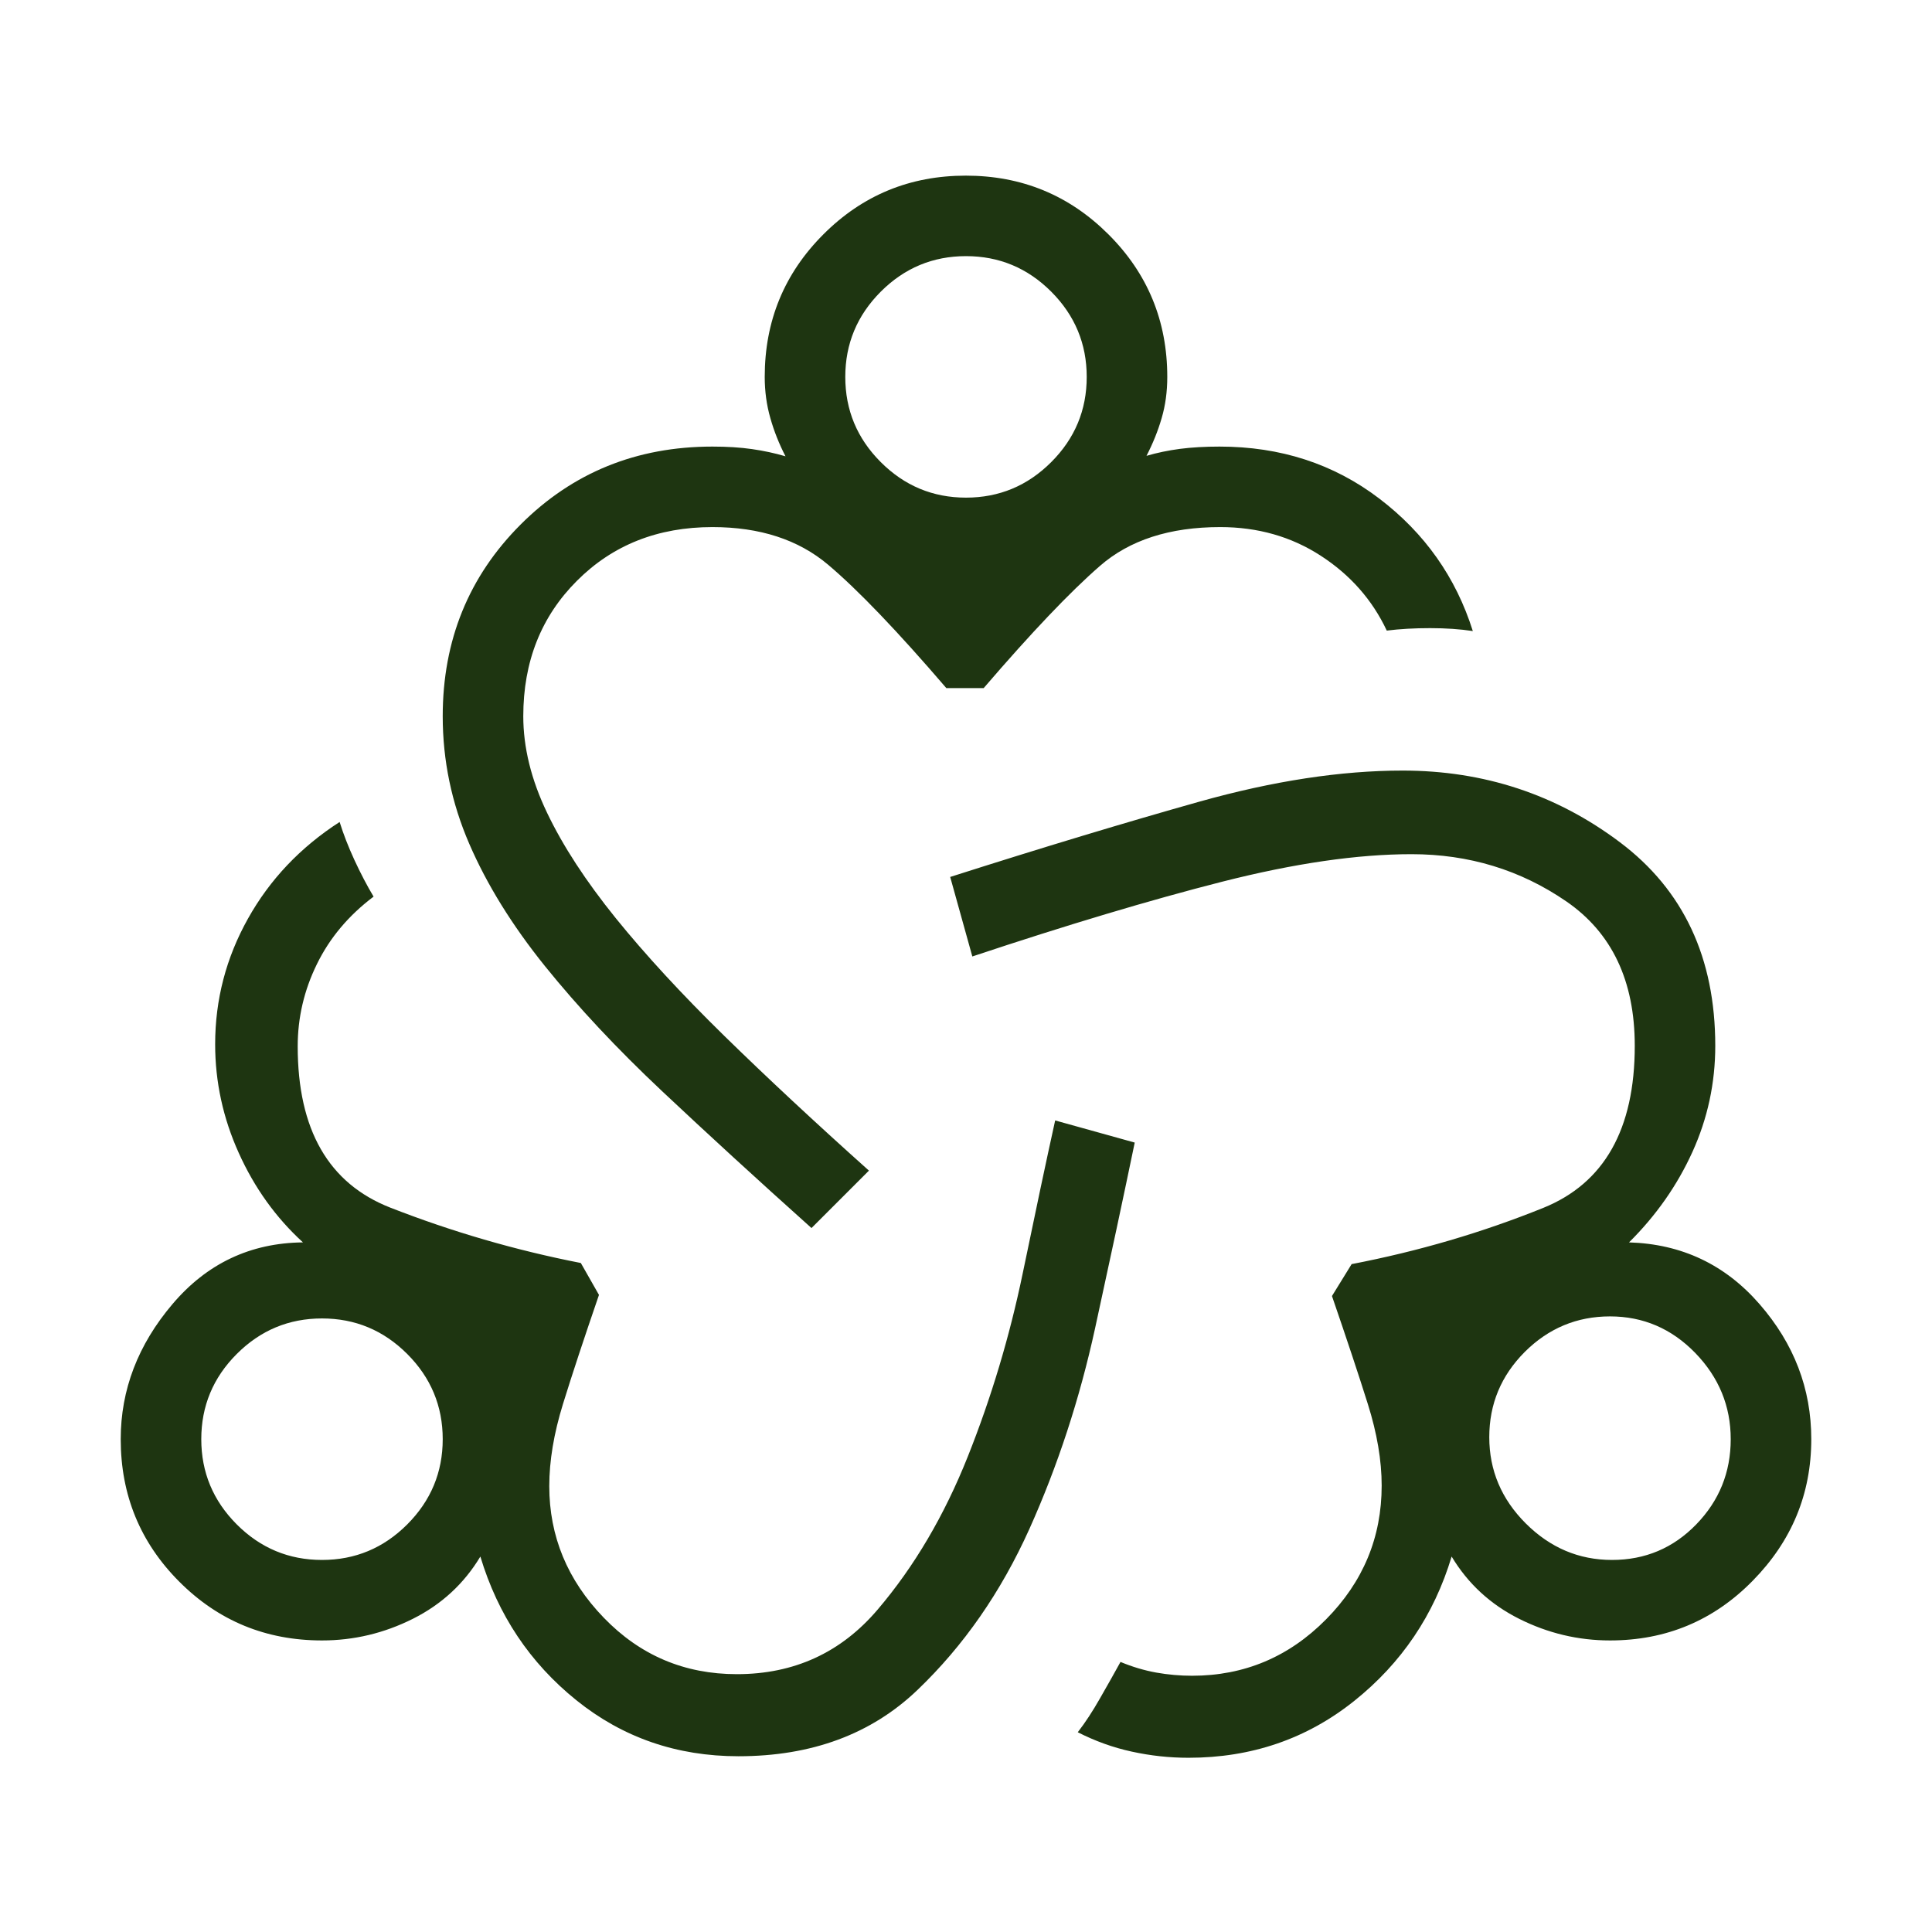 <svg width="33" height="33" viewBox="0 0 33 33" fill="none" xmlns="http://www.w3.org/2000/svg">
<mask id="mask0_1353_505" style="mask-type:alpha" maskUnits="userSpaceOnUse" x="0" y="0" width="33" height="33">
<rect width="33" height="33" fill="#D9D9D9"/>
</mask>
<g mask="url(#mask0_1353_505)">
<path d="M12.613 29.998C11.559 29.998 10.636 29.679 9.843 29.04C9.051 28.402 8.505 27.584 8.205 26.587C7.927 27.05 7.542 27.405 7.051 27.651C6.56 27.897 6.043 28.02 5.5 28.02C4.543 28.02 3.731 27.686 3.063 27.017C2.396 26.349 2.062 25.537 2.062 24.582C2.062 23.738 2.357 22.969 2.946 22.275C3.534 21.582 4.277 21.23 5.175 21.221C4.713 20.799 4.347 20.29 4.079 19.695C3.81 19.1 3.675 18.48 3.675 17.837C3.675 17.074 3.862 16.359 4.235 15.692C4.608 15.024 5.13 14.473 5.801 14.04C5.864 14.243 5.948 14.46 6.054 14.69C6.161 14.921 6.27 15.129 6.381 15.315C5.954 15.637 5.631 16.021 5.413 16.468C5.194 16.914 5.085 17.382 5.085 17.871C5.085 19.296 5.612 20.214 6.666 20.627C7.72 21.039 8.805 21.355 9.921 21.573L10.231 22.118C9.979 22.851 9.774 23.471 9.617 23.978C9.46 24.485 9.382 24.953 9.382 25.384C9.382 26.24 9.692 26.99 10.313 27.632C10.934 28.275 11.691 28.596 12.586 28.596C13.563 28.596 14.364 28.229 14.99 27.494C15.616 26.759 16.13 25.886 16.532 24.876C16.934 23.866 17.245 22.827 17.467 21.758C17.688 20.69 17.873 19.817 18.023 19.138L19.382 19.516C19.194 20.424 18.968 21.481 18.705 22.687C18.442 23.892 18.068 25.035 17.583 26.115C17.097 27.194 16.46 28.111 15.671 28.866C14.882 29.621 13.863 29.998 12.613 29.998ZM5.5 26.645C6.066 26.645 6.551 26.443 6.956 26.038C7.36 25.633 7.562 25.148 7.562 24.582C7.562 24.017 7.36 23.531 6.956 23.127C6.551 22.722 6.066 22.52 5.5 22.52C4.934 22.52 4.449 22.722 4.044 23.127C3.64 23.531 3.438 24.017 3.438 24.582C3.438 25.148 3.64 25.633 4.044 26.038C4.449 26.443 4.934 26.645 5.5 26.645ZM13.861 20.976C12.93 20.142 12.079 19.362 11.308 18.637C10.537 17.912 9.871 17.2 9.309 16.503C8.748 15.806 8.316 15.109 8.015 14.412C7.713 13.714 7.562 12.988 7.562 12.234C7.562 10.938 8.006 9.846 8.893 8.959C9.781 8.071 10.873 7.628 12.169 7.628C12.419 7.628 12.645 7.642 12.846 7.671C13.047 7.7 13.237 7.741 13.417 7.794C13.308 7.583 13.221 7.365 13.158 7.141C13.094 6.918 13.062 6.683 13.062 6.438C13.062 5.483 13.396 4.671 14.064 4.003C14.732 3.334 15.543 3 16.497 3C17.451 3 18.263 3.334 18.933 4.003C19.603 4.671 19.938 5.483 19.938 6.438C19.938 6.69 19.906 6.924 19.842 7.142C19.779 7.36 19.692 7.575 19.583 7.786C19.763 7.733 19.953 7.694 20.154 7.667C20.355 7.641 20.581 7.628 20.831 7.628C21.871 7.628 22.78 7.923 23.558 8.515C24.335 9.106 24.868 9.861 25.157 10.779C24.941 10.746 24.698 10.729 24.428 10.729C24.158 10.729 23.911 10.743 23.687 10.771C23.439 10.244 23.062 9.818 22.559 9.492C22.056 9.166 21.484 9.003 20.843 9.003C19.98 9.003 19.294 9.224 18.786 9.668C18.277 10.111 17.616 10.806 16.802 11.753H16.164C15.327 10.778 14.654 10.076 14.145 9.646C13.637 9.217 12.978 9.003 12.169 9.003C11.237 9.003 10.466 9.308 9.855 9.92C9.243 10.531 8.938 11.302 8.938 12.234C8.938 12.767 9.073 13.317 9.345 13.884C9.616 14.452 10.007 15.05 10.516 15.681C11.026 16.311 11.644 16.981 12.37 17.692C13.096 18.402 13.92 19.17 14.842 19.995L13.861 20.976ZM16.5 8.5C17.066 8.5 17.551 8.298 17.956 7.893C18.36 7.489 18.562 7.004 18.562 6.438C18.562 5.872 18.36 5.387 17.956 4.982C17.551 4.577 17.066 4.375 16.5 4.375C15.934 4.375 15.449 4.577 15.044 4.982C14.64 5.387 14.438 5.872 14.438 6.438C14.438 7.004 14.64 7.489 15.044 7.893C15.449 8.298 15.934 8.5 16.5 8.5ZM20.3 30.024C19.974 30.024 19.651 29.989 19.332 29.919C19.013 29.85 18.706 29.739 18.409 29.588C18.537 29.423 18.664 29.229 18.791 29.005C18.919 28.782 19.035 28.576 19.139 28.387C19.343 28.472 19.546 28.532 19.75 28.569C19.953 28.605 20.157 28.623 20.361 28.623C21.253 28.623 22.015 28.302 22.649 27.661C23.283 27.021 23.6 26.259 23.6 25.376C23.6 24.946 23.521 24.482 23.364 23.983C23.208 23.486 23.003 22.87 22.751 22.137L23.087 21.592C24.226 21.373 25.316 21.053 26.359 20.632C27.402 20.21 27.923 19.288 27.923 17.863C27.923 16.753 27.532 15.93 26.75 15.394C25.969 14.858 25.088 14.59 24.11 14.59C23.186 14.59 22.108 14.747 20.876 15.06C19.644 15.374 18.221 15.8 16.608 16.337L16.23 14.979C17.806 14.476 19.225 14.048 20.486 13.693C21.747 13.339 22.905 13.162 23.959 13.162C25.347 13.162 26.583 13.57 27.669 14.386C28.755 15.202 29.298 16.361 29.298 17.863C29.298 18.499 29.168 19.103 28.908 19.676C28.648 20.248 28.287 20.763 27.825 21.221C28.723 21.248 29.466 21.599 30.054 22.275C30.643 22.951 30.938 23.72 30.938 24.582C30.938 25.517 30.604 26.323 29.936 27.002C29.269 27.681 28.457 28.02 27.5 28.02C26.957 28.02 26.44 27.897 25.949 27.651C25.458 27.405 25.073 27.05 24.795 26.587C24.495 27.584 23.94 28.407 23.13 29.054C22.32 29.701 21.377 30.024 20.3 30.024ZM27.534 26.645C28.1 26.645 28.58 26.443 28.973 26.038C29.366 25.633 29.562 25.148 29.562 24.582C29.562 24.017 29.36 23.526 28.956 23.109C28.551 22.693 28.066 22.485 27.5 22.485C26.934 22.485 26.449 22.688 26.044 23.092C25.64 23.497 25.438 23.982 25.438 24.548C25.438 25.114 25.645 25.605 26.061 26.021C26.478 26.437 26.969 26.645 27.534 26.645Z" fill="#1E3511"/>
</g>
</svg>
